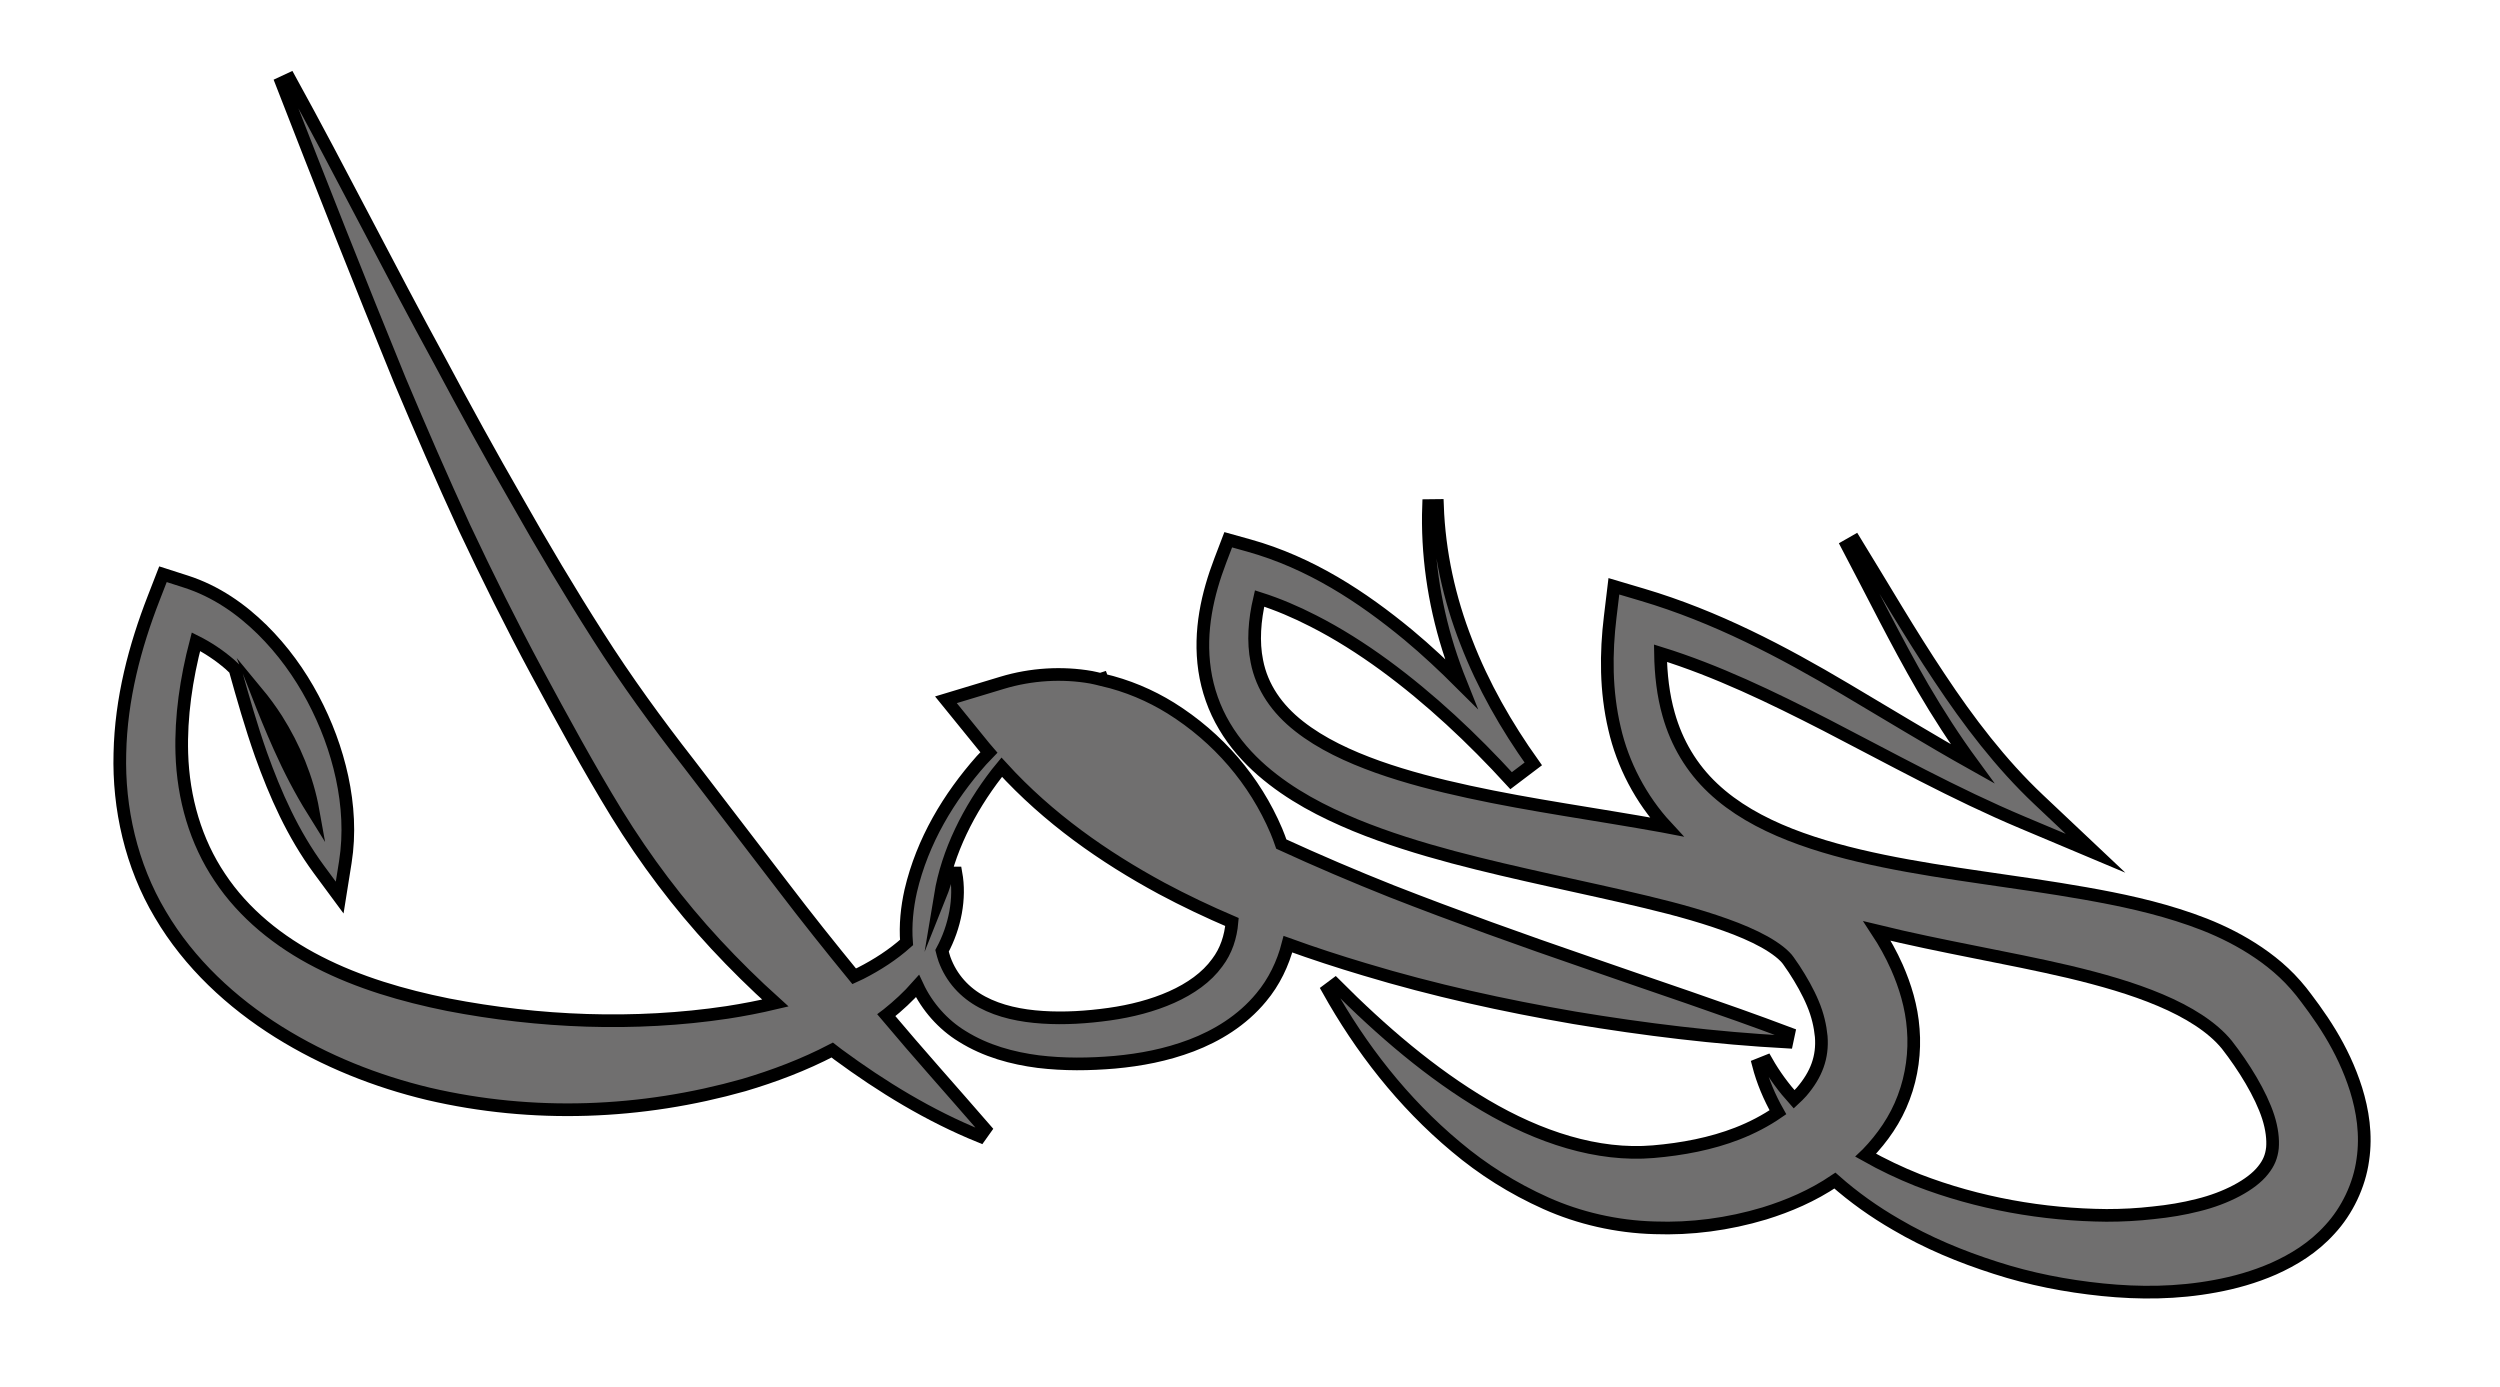 <?xml version="1.0" encoding="utf-8"?>
<!-- Generator: Adobe Illustrator 15.1.0, SVG Export Plug-In . SVG Version: 6.00 Build 0)  -->
<!DOCTYPE svg PUBLIC "-//W3C//DTD SVG 1.1//EN" "http://www.w3.org/Graphics/SVG/1.1/DTD/svg11.dtd">
<svg version="1.1" id="Layer_1" xmlns="http://www.w3.org/2000/svg" xmlns:xlink="http://www.w3.org/1999/xlink" x="0px" y="0px"
	 width="197.297px" height="109.46px" viewBox="0 0 197.297 109.46" enable-background="new 0 0 197.297 109.46"
	 xml:space="preserve">
<g>
	<path fill="#706F6F" stroke="#000000" stroke-miterlimit="10" d="M107.694,76.502c5.455,1.648,10.99,2.863,16.545,3.82
		c5.564,0.925,11.148,1.608,16.781,1.915l0.145-0.684c-5.275-1.989-10.582-3.728-15.82-5.562
		c-5.246-1.801-10.436-3.666-15.521-5.654c-2.951-1.175-5.857-2.414-8.703-3.722c-0.121-0.35-0.25-0.696-0.391-1.034
		c-1.709-4.015-4.6-7.365-8.332-9.7c-1.623-1.006-3.443-1.78-5.396-2.229l-0.031-0.085c-0.045,0.014-0.086,0.033-0.131,0.048
		c-0.244-0.054-0.48-0.122-0.729-0.165c-2.289-0.402-4.742-0.254-7.021,0.435l-4.438,1.341l3.031,3.734
		c0.117,0.146,0.244,0.279,0.365,0.422c-0.199,0.207-0.402,0.411-0.594,0.624c-2.57,2.908-4.654,6.347-5.58,10.306
		c-0.289,1.296-0.438,2.673-0.33,4.068c-1.08,0.967-2.316,1.762-3.625,2.43c-0.168,0.082-0.34,0.154-0.51,0.234
		c-1.902-2.324-3.77-4.664-5.578-7.039l-7.455-9.731c-2.527-3.239-4.963-6.585-7.186-10.083c-2.229-3.493-4.354-7.069-6.406-10.699
		c-2.084-3.614-4.096-7.282-6.066-10.98c-4.023-7.359-7.794-14.884-11.854-22.264l-0.635,0.296
		c3.045,7.845,6.133,15.658,9.327,23.471c1.637,3.888,3.32,7.765,5.092,11.614c1.805,3.834,3.693,7.639,5.711,11.394
		c2.025,3.749,4.066,7.519,6.314,11.19c2.26,3.664,4.863,7.132,7.809,10.308c1.498,1.613,3.07,3.162,4.707,4.637
		c-1.248,0.297-2.514,0.541-3.785,0.738c-7.33,1.1-14.891,0.775-22.041-0.605c-3.566-0.719-7.069-1.744-10.222-3.363
		c-3.148-1.605-5.911-3.846-7.792-6.687c-1.9-2.824-2.893-6.227-3-9.794c-0.086-2.894,0.348-5.868,1.115-8.804
		c0.932,0.467,1.838,1.068,2.674,1.789c0.139,0.121,0.27,0.256,0.406,0.382c0.627,2.249,1.27,4.503,2.055,6.73
		c1.127,3.144,2.506,6.276,4.577,9.083l1.631,2.208l0.445-2.794c0.357-2.238,0.209-4.51-0.256-6.684
		c-0.469-2.177-1.256-4.273-2.301-6.242c-1.047-1.971-2.373-3.814-4.012-5.432c-1.637-1.604-3.615-3.016-6.021-3.787l-1.801-0.578
		l-0.73,1.881c-1.488,3.826-2.58,7.936-2.671,12.262c-0.117,4.303,0.885,8.838,3.193,12.703c2.279,3.879,5.648,6.973,9.321,9.272
		c3.693,2.307,7.722,3.902,11.839,4.889c8.256,1.93,16.824,1.584,24.885-0.693c2.383-0.707,4.746-1.598,6.984-2.766
		c0.15,0.113,0.293,0.234,0.445,0.348c3.486,2.568,7.199,4.836,11.219,6.469l0.406-0.57c-2.662-3.074-5.293-6-7.807-8.993
		c0.033-0.025,0.066-0.047,0.098-0.072c0.84-0.67,1.643-1.41,2.363-2.227c0.752,1.615,2.012,3.041,3.518,3.96
		c1.883,1.18,3.98,1.736,6.01,2c2.043,0.248,4.059,0.219,6.035,0.051c2.031-0.186,4.045-0.563,6.057-1.324
		c1.988-0.758,3.99-1.954,5.508-3.796c1.012-1.205,1.719-2.672,2.109-4.197C103.646,75.24,105.667,75.898,107.694,76.502z
		 M21.836,56.77c1.379,2.185,2.416,4.662,2.871,7.209c-0.99-1.59-1.865-3.281-2.641-5.021c-0.637-1.417-1.223-2.863-1.793-4.323
		C20.833,55.311,21.357,56.024,21.836,56.77z M96.062,75.973c-1.666,2.309-5.088,3.584-8.514,4.063
		c-1.773,0.248-3.551,0.361-5.268,0.246c-1.713-0.107-3.379-0.457-4.762-1.197c-1.385-0.734-2.436-1.891-2.979-3.379
		c-0.082-0.215-0.131-0.447-0.191-0.674c1.021-1.898,1.457-4.127,1.094-6.136h-0.701c-0.113,0.624-0.307,1.205-0.531,1.765
		c0.568-3.436,2.25-6.777,4.461-9.636c0.125-0.16,0.26-0.314,0.389-0.473c3.672,4.03,8.064,7.095,12.609,9.555
		c1.822,0.976,3.68,1.855,5.557,2.658C97.126,73.939,96.767,75.045,96.062,75.973z"/>
	<path fill="#706F6F" stroke="#000000" stroke-miterlimit="10" d="M185.94,85.981c-0.52-1.65-1.229-3.107-2.033-4.441
		c-0.41-0.675-0.818-1.286-1.283-1.931l-0.609-0.824c-0.268-0.361-0.547-0.717-0.844-1.049c-1.18-1.348-2.576-2.385-3.973-3.215
		c-1.404-0.83-2.838-1.453-4.26-1.951c-2.846-0.996-5.641-1.576-8.385-2.063c-5.479-0.967-10.82-1.506-15.934-2.559
		c-2.549-0.526-5.035-1.173-7.344-2.079c-2.305-0.907-4.426-2.088-6.092-3.666c-1.67-1.569-2.855-3.548-3.494-5.817
		c-0.436-1.524-0.621-3.161-0.646-4.835c4.453,1.384,8.754,3.461,13.039,5.656c5.078,2.62,10.162,5.449,15.543,7.711l5.754,2.422
		l-4.494-4.242c-2.982-2.815-5.52-6.146-7.832-9.635c-2.326-3.482-4.441-7.14-6.656-10.742l-0.607,0.347
		c1.967,3.728,3.83,7.522,5.963,11.206c1.199,2.05,2.494,4.063,3.912,6c-3.357-1.881-6.654-3.906-10.021-5.895
		c-4.971-2.948-10.234-5.725-16.02-7.44l-2.258-0.67l-0.291,2.424c-0.342,2.839-0.357,5.82,0.342,8.796
		c0.643,2.827,2.08,5.59,4.1,7.769c-0.109-0.021-0.219-0.042-0.328-0.063c-5.211-0.942-10.32-1.625-15.268-2.704
		c-2.467-0.535-4.893-1.156-7.189-1.971c-2.287-0.817-4.471-1.834-6.207-3.204c-1.742-1.364-2.936-3.081-3.334-5.128
		c-0.314-1.539-0.189-3.242,0.213-4.957c1.436,0.458,2.852,1.061,4.23,1.768c1.949,0.99,3.828,2.186,5.633,3.503
		c3.607,2.645,6.928,5.759,9.99,9.107l1.748-1.323c-2.131-2.99-3.965-6.197-5.285-9.625c-1.34-3.418-2.146-7.056-2.277-10.77
		l-0.701,0.008c-0.137,3.779,0.418,7.613,1.559,11.258c0.295,0.937,0.629,1.859,0.994,2.77c-1.328-1.324-2.699-2.613-4.154-3.824
		c-3.637-3.003-7.734-5.699-12.586-7.054l-1.623-0.453L96.3,44.25c-0.988,2.594-1.686,5.529-1.232,8.637
		c0.227,1.537,0.762,3.072,1.57,4.421c0.799,1.356,1.84,2.521,2.963,3.501c2.266,1.963,4.818,3.256,7.359,4.313
		c2.553,1.045,5.137,1.835,7.711,2.525c5.15,1.367,10.301,2.353,15.254,3.541c2.467,0.59,4.896,1.262,7.07,2.104
		c1.078,0.424,2.094,0.902,2.883,1.422c0.395,0.26,0.73,0.521,0.967,0.764c0.121,0.119,0.219,0.232,0.287,0.334l0.457,0.662
		c0.559,0.855,1.111,1.824,1.48,2.719c0.385,0.908,0.582,1.797,0.66,2.608c0.129,1.619-0.373,2.996-1.555,4.369
		c-0.18,0.201-0.377,0.396-0.584,0.588c-0.813-0.906-1.549-1.893-2.172-2.992l-0.65,0.26c0.338,1.303,0.869,2.561,1.543,3.752
		c-0.947,0.654-2.039,1.229-3.205,1.682c-2.057,0.801-4.33,1.234-6.631,1.43c-4.4,0.377-9.02-1.146-13.262-3.648
		c-4.256-2.51-8.17-5.869-11.842-9.556l-0.561,0.42c2.57,4.597,5.873,8.882,10.092,12.401c2.098,1.771,4.48,3.281,7.105,4.455
		c2.615,1.172,5.586,1.857,8.563,1.936c2.891,0.105,5.809-0.273,8.676-1.135c1.889-0.584,3.795-1.396,5.563-2.59
		c1.488,1.316,3.117,2.473,4.834,3.461c2.465,1.453,5.117,2.551,7.842,3.422c2.725,0.883,5.555,1.436,8.445,1.73
		c2.893,0.293,5.861,0.287,8.902-0.281c1.518-0.281,3.061-0.705,4.605-1.381c1.533-0.686,3.117-1.629,4.443-3.105
		c1.338-1.445,2.318-3.461,2.59-5.479C186.771,89.519,186.448,87.624,185.94,85.981z M179.339,90.587
		c-0.072,0.666-0.283,1.201-0.744,1.771c-0.902,1.152-2.914,2.205-5.143,2.75c-1.119,0.287-2.303,0.482-3.512,0.604
		c-1.209,0.141-2.449,0.205-3.697,0.205c-4.998-0.041-10.129-0.943-14.898-2.785c-1.398-0.559-2.777-1.213-4.107-1.963
		c0.043-0.041,0.086-0.078,0.129-0.121c1.176-1.219,2.234-2.709,2.873-4.439c0.652-1.717,0.896-3.607,0.752-5.379
		c-0.129-1.78-0.643-3.427-1.289-4.897c-0.461-1.037-0.982-1.965-1.57-2.861c5.16,1.262,10.287,2.084,15.15,3.223
		c2.537,0.607,5.008,1.305,7.209,2.238c2.199,0.93,4.096,2.104,5.248,3.519c1.33,1.707,2.682,3.883,3.268,5.709
		C179.304,89.085,179.394,89.923,179.339,90.587z"/>
</g>
</svg>
